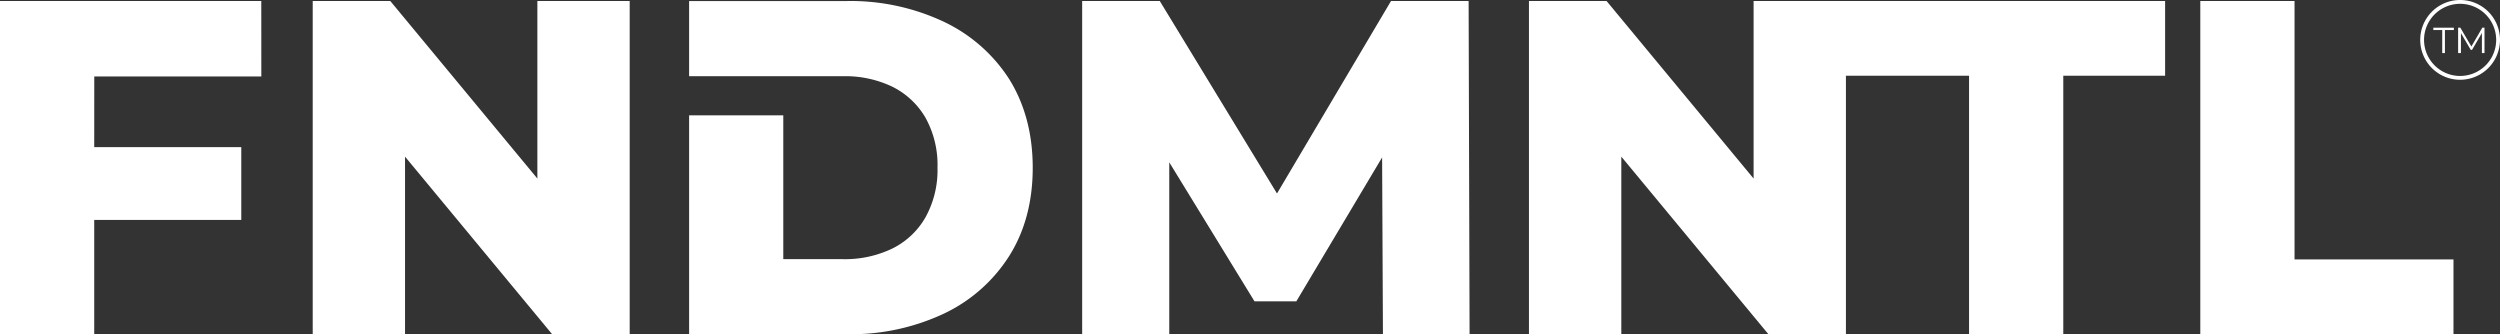 <svg xmlns="http://www.w3.org/2000/svg" viewBox="0 0 576 76.99"><rect x="0" y="0" width="576" height="76.99" fill="#333333" stroke="none"/><g id="Layer_2" data-name="Layer 2"><g id="Layer_1-2" data-name="Layer 1"><polygon points="0 76.99 21.71 76.99 21.71 50.67 55.59 50.67 55.59 33.9 21.71 33.9 21.72 17.62 60.21 17.62 60.2 0.23 0 0.23 0 76.99" style="fill:#fff"></polygon><polygon points="123.81 41.14 89.92 0.23 72.05 0.23 72.05 76.99 93.32 76.99 93.32 36.09 127.2 76.99 145.08 76.99 145.08 0.23 123.81 0.23 123.81 41.14" style="fill:#fff"></polygon><path d="M232.51,18.21A36.42,36.42,0,0,0,217.43,5,50.42,50.42,0,0,0,195.07.24h-36.3V17.56h35.42A25.12,25.12,0,0,1,205.64,20a18.13,18.13,0,0,1,7.63,7.19A22.39,22.39,0,0,1,216,38.62,22.43,22.43,0,0,1,213.27,50a17.94,17.94,0,0,1-7.63,7.24,25.12,25.12,0,0,1-11.45,2.47H180.47V26.58h-21.7V77h36.3a50.42,50.42,0,0,0,22.36-4.72A36.11,36.11,0,0,0,232.51,59q5.43-8.62,5.43-20.34T232.51,18.21Z" style="fill:#fff"></path><polygon points="320.49 0.23 294.22 44.58 267.21 0.23 249.33 0.23 249.33 76.99 269.4 76.99 269.4 37.4 289.03 69.42 298.68 69.42 318.44 36.27 318.63 76.99 338.59 76.99 338.37 0.23 320.49 0.23" style="fill:#fff"></polygon><polygon points="425.3 0.23 413.49 0.23 404.03 0.23 404.03 41.14 370.15 0.23 352.27 0.23 352.27 76.99 373.55 76.99 373.55 36.09 407.43 76.99 425.3 76.99 425.3 17.45 453.67 17.45 453.67 76.99 475.38 76.99 475.38 17.45 498.84 17.45 498.84 0.23 425.3 0.23" style="fill:#fff"></polygon><polygon points="528.66 59.77 528.66 0.23 506.95 0.23 506.95 76.99 565.28 76.99 565.28 59.77 528.66 59.77" style="fill:#fff"></polygon><path d="M562.69,12.23V6.92h-2.05V6.38h4.73v.54h-2.06v5.31Z" style="fill:#fff"></path><path d="M566.35,12.23V6.38h.51l2.68,4.56h-.27l2.65-4.56h.51v5.85h-.6V7.31H572l-2.44,4.18h-.3l-2.45-4.18H567v4.92Z" style="fill:#fff"></path><path d="M566.81,18.38A9.19,9.19,0,1,1,576,9.19,9.21,9.21,0,0,1,566.81,18.38Zm0-17.5a8.31,8.31,0,1,0,8.31,8.31A8.31,8.31,0,0,0,566.81.88Z" style="fill:#fff"></path></g></g></svg>